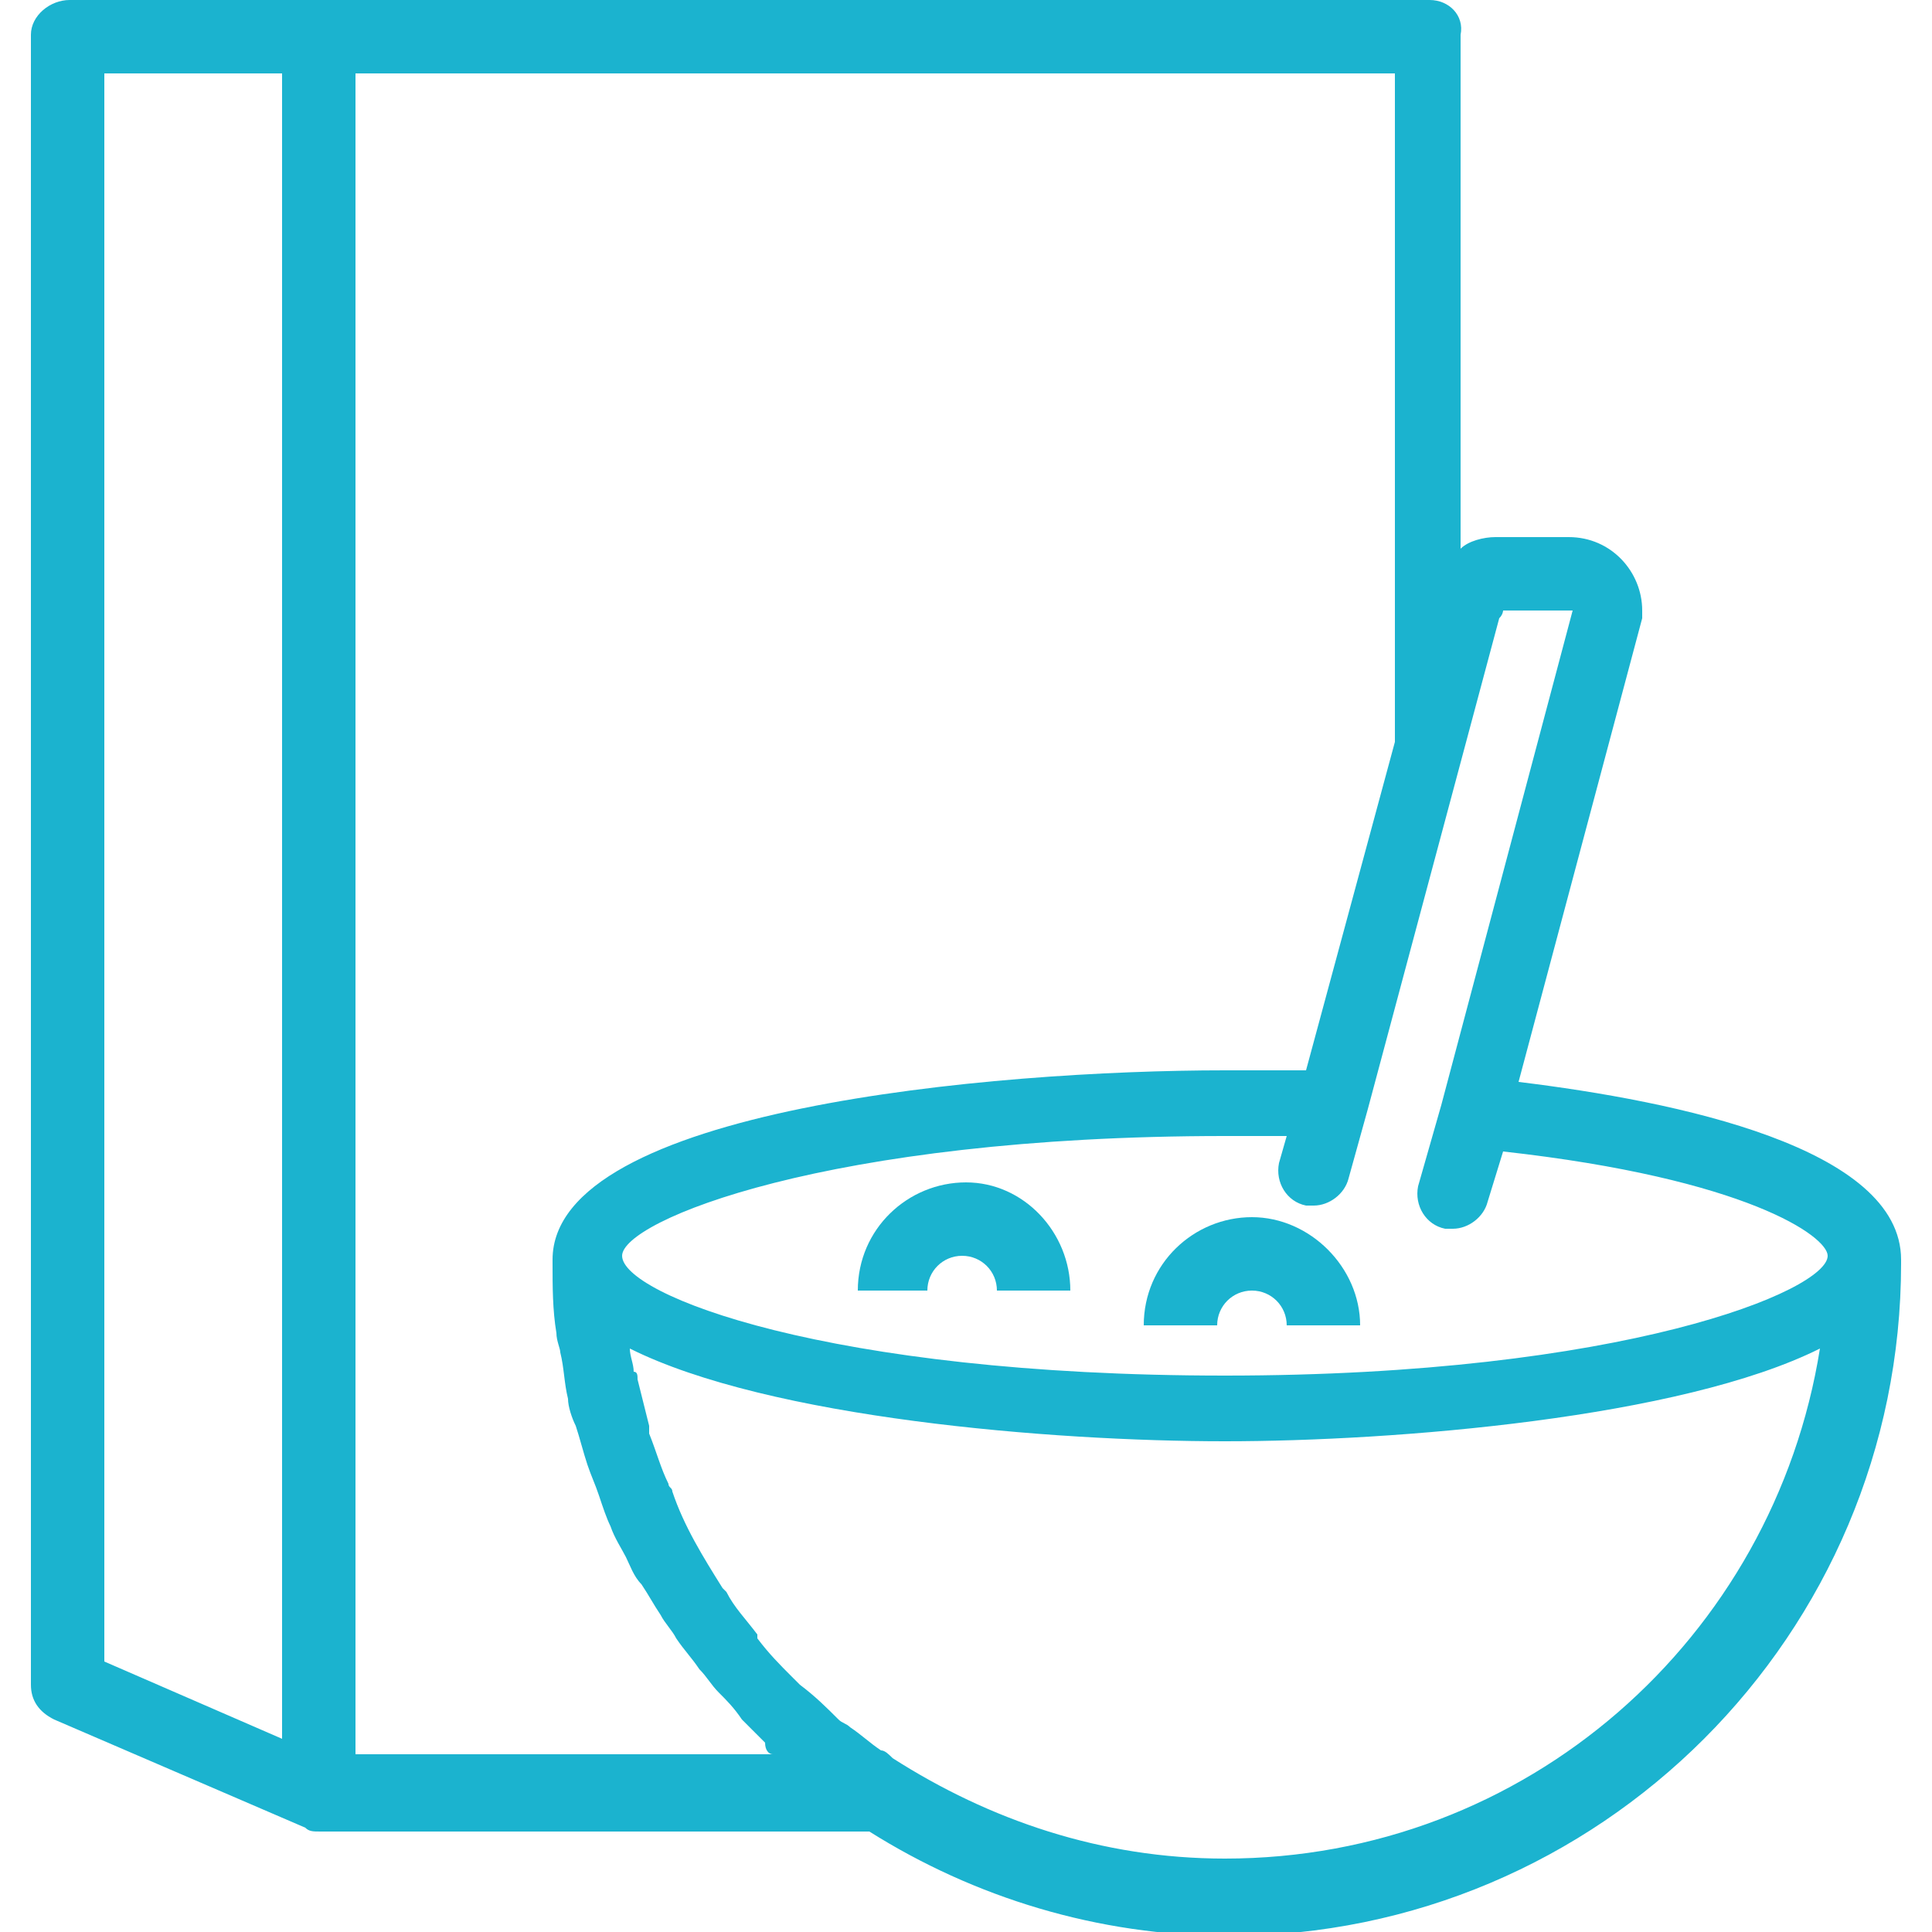 <?xml version="1.0" encoding="utf-8"?>
<!-- Generator: Adobe Illustrator 24.2.2, SVG Export Plug-In . SVG Version: 6.00 Build 0)  -->
<svg version="1.1" id="Calque_1" xmlns="http://www.w3.org/2000/svg" xmlns:xlink="http://www.w3.org/1999/xlink" x="0px" y="0px"
	 viewBox="0 0 50 50" style="enable-background:new 0 0 50 50;" xml:space="preserve">
<style type="text/css">
	.st0{fill:#1BB3CF;}
</style>
<path class="st0" d="M25,30.6c-1.5,0-2.8,1.2-2.8,2.8H24c0-0.5,0.4-0.9,0.9-0.9s0.9,0.4,0.9,0.9h1.9C27.7,31.9,26.5,30.6,25,30.6"/>
<path class="st0" d="M32.4,31.5c-1.5,0-2.8,1.2-2.8,2.8h1.9c0-0.5,0.4-0.9,0.9-0.9c0.5,0,0.9,0.4,0.9,0.9h1.9
	C35.2,32.8,33.9,31.5,32.4,31.5"/>
<path class="st0" d="M39.3,28l3.2-12c0-0.1,0-0.2,0-0.2c0-1-0.8-1.9-1.9-1.9h-1.9c-0.3,0-0.7,0.1-0.9,0.3V0.9C37.9,0.4,37.5,0,37,0
	H8.3c0,0,0,0,0,0c0,0,0,0,0,0H1.8C1.3,0,0.8,0.4,0.8,0.9v42.7c0,0.4,0.2,0.7,0.6,0.9l6.5,2.8c0.1,0.1,0.2,0.1,0.4,0.1c0,0,0,0,0,0
	c0,0,0,0,0,0h14.2c2.7,1.7,5.9,2.7,9.3,2.7c9.6,0,17.4-7.8,17.4-17.4v-0.1C49.2,29.7,43.4,28.5,39.3,28 M38.9,15.8h1.8l-3.4,12.8v0
	c0,0,0,0,0,0l-0.6,2.1c-0.1,0.5,0.2,1,0.7,1.1c0.1,0,0.2,0,0.2,0c0.4,0,0.8-0.3,0.9-0.7l0.4-1.3c6.3,0.7,8.4,2.2,8.4,2.7
	c0,0.9-5.3,3.1-15.6,3.1c-10.3,0-15.6-2.1-15.6-3.1c0-0.9,5.3-3.1,15.6-3.1c0.6,0,1.1,0,1.6,0l-0.2,0.7c-0.1,0.5,0.2,1,0.7,1.1
	c0.1,0,0.2,0,0.2,0c0.4,0,0.8-0.3,0.9-0.7l0.5-1.8L38.8,16C38.9,15.9,38.9,15.8,38.9,15.8 M7.3,45l-4.6-2V1.9h4.6V45z M20,45.4H9.2
	V1.9h26.9v17.3l-2.3,8.5c-0.7,0-1.4,0-2.1,0c-6,0-17.4,1-17.4,4.9v0.1c0,0.6,0,1.2,0.1,1.8c0,0.2,0.1,0.4,0.1,0.5
	c0.1,0.4,0.1,0.8,0.2,1.2c0,0.2,0.1,0.5,0.2,0.7c0.1,0.3,0.2,0.7,0.3,1c0.1,0.3,0.2,0.5,0.3,0.8c0.1,0.3,0.2,0.6,0.3,0.8
	c0.1,0.3,0.3,0.6,0.4,0.8c0.1,0.2,0.2,0.5,0.4,0.7c0.2,0.3,0.3,0.5,0.5,0.8c0.1,0.2,0.3,0.4,0.4,0.6c0.2,0.3,0.4,0.5,0.6,0.8
	c0.2,0.2,0.3,0.4,0.5,0.6c0.2,0.2,0.4,0.4,0.6,0.7c0.2,0.2,0.4,0.4,0.6,0.6C19.8,45.3,19.9,45.4,20,45.4 M31.7,48.1
	c-3.2,0-6.1-1-8.6-2.6c-0.1-0.1-0.2-0.2-0.3-0.2c-0.3-0.2-0.5-0.4-0.8-0.6c-0.1-0.1-0.2-0.1-0.3-0.2c-0.3-0.3-0.6-0.6-1-0.9
	c-0.1-0.1-0.1-0.1-0.2-0.2c-0.3-0.3-0.6-0.6-0.9-1c0,0,0,0,0-0.1c-0.3-0.4-0.6-0.7-0.8-1.1c0,0-0.1-0.1-0.1-0.1
	c-0.5-0.8-1-1.6-1.3-2.5c0-0.1-0.1-0.1-0.1-0.2c-0.2-0.4-0.3-0.8-0.5-1.3c0-0.1,0-0.1,0-0.2c-0.1-0.4-0.2-0.8-0.3-1.2
	c0-0.1,0-0.2-0.1-0.2c0-0.2-0.1-0.4-0.1-0.6c3.6,1.8,10.9,2.4,15.4,2.4c4.4,0,11.8-0.6,15.4-2.4C45.9,42.4,39.5,48.1,31.7,48.1"/>
</svg>
